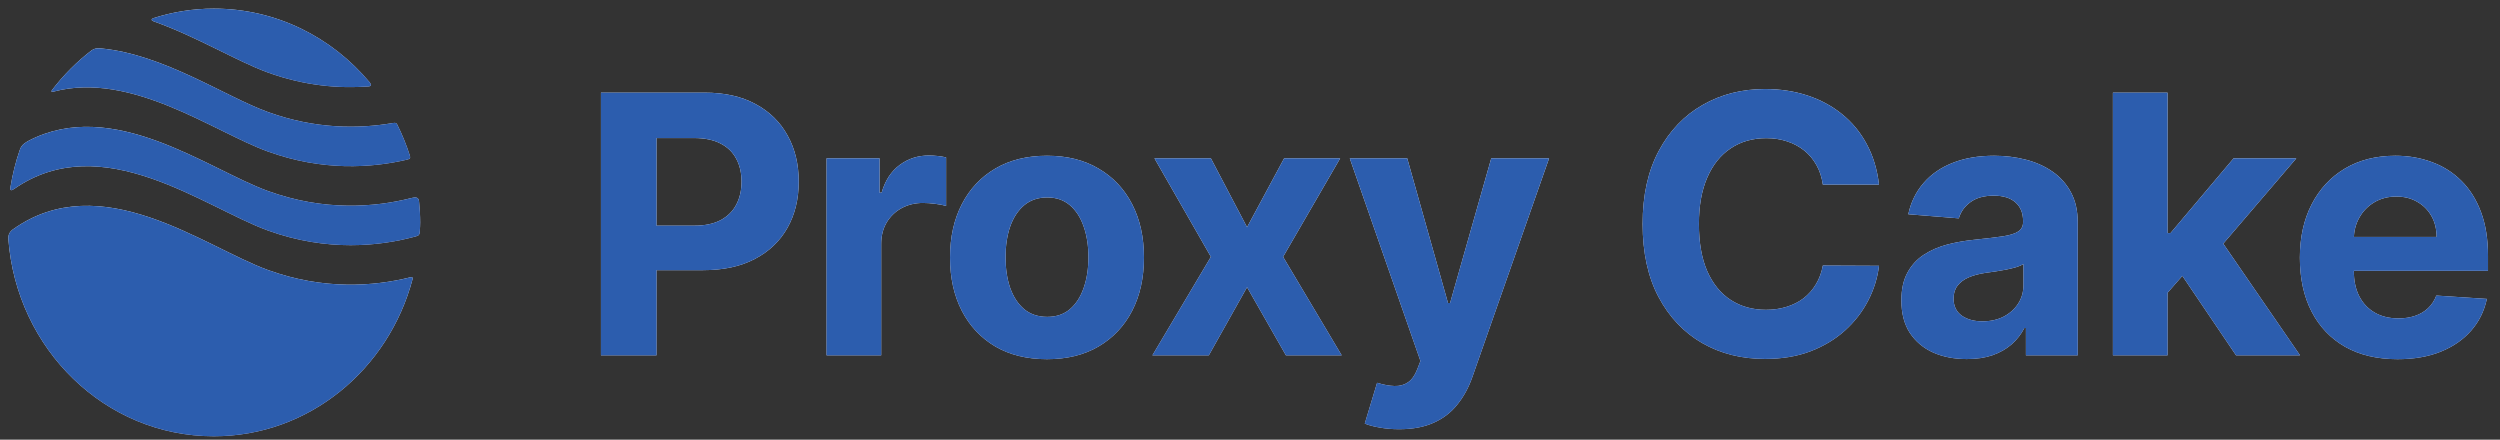 <svg width="580" height="102" viewBox="0 0 580 102" fill="none" xmlns="http://www.w3.org/2000/svg">
<rect x="0" y="0" width="580" height="102" fill="#333333" stroke="none"/>
<path d="M96.527 54.827C97.274 54.626 97.348 54.373 97.405 53.534C97.449 52.895 97.487 52.257 97.487 51.608C97.487 49.974 97.385 48.368 97.225 46.778C97.114 45.924 96.797 45.584 95.321 45.98V45.977C86.986 48.078 75.294 49.066 62.176 44.323C48.249 39.29 26.184 22.337 6.489 32.736C5.416 33.344 4.907 33.837 4.553 34.897C3.614 37.618 2.906 40.452 2.434 43.371C2.317 44.203 2.522 44.342 3.293 43.824C3.298 43.82 3.303 43.819 3.308 43.815C23.771 29.604 47.497 48.18 62.176 53.484C75.938 58.462 88.135 57.131 96.526 54.828C96.527 54.827 96.527 54.827 96.527 54.827Z" fill="url(#paint0_linear_1_18)"/>
<path d="M96.527 54.827C97.274 54.626 97.348 54.373 97.405 53.534C97.449 52.895 97.487 52.257 97.487 51.608C97.487 49.974 97.385 48.368 97.225 46.778C97.114 45.924 96.797 45.584 95.321 45.98V45.977C86.986 48.078 75.294 49.066 62.176 44.323C48.249 39.29 26.184 22.337 6.489 32.736C5.416 33.344 4.907 33.837 4.553 34.897C3.614 37.618 2.906 40.452 2.434 43.371C2.317 44.203 2.522 44.342 3.293 43.824C3.298 43.82 3.303 43.819 3.308 43.815C23.771 29.604 47.497 48.18 62.176 53.484C75.938 58.462 88.135 57.131 96.526 54.828C96.527 54.827 96.527 54.827 96.527 54.827Z" fill="#2C5DAE"/>
<path d="M95.114 36.187C94.313 33.646 93.307 31.203 92.139 28.863C91.943 28.524 91.767 28.443 91.163 28.544C91.152 28.546 91.148 28.544 91.134 28.544C83.255 29.917 73.217 29.989 62.176 25.998C52.154 22.376 37.918 12.577 23.384 11.234C22.45 11.162 21.924 11.23 21.266 11.675C17.808 14.317 14.716 17.425 12.055 20.916C11.835 21.255 11.907 21.371 12.391 21.246C12.434 21.235 12.466 21.232 12.493 21.235C30.542 16.475 49.65 30.633 62.176 35.161C74.829 39.731 86.158 38.98 94.425 37.038C95.144 36.873 95.229 36.65 95.114 36.187Z" fill="url(#paint1_linear_1_18)"/>
<path d="M95.114 36.187C94.313 33.646 93.307 31.203 92.139 28.863C91.943 28.524 91.767 28.443 91.163 28.544C91.152 28.546 91.148 28.544 91.134 28.544C83.255 29.917 73.217 29.989 62.176 25.998C52.154 22.376 37.918 12.577 23.384 11.234C22.45 11.162 21.924 11.23 21.266 11.675C17.808 14.317 14.716 17.425 12.055 20.916C11.835 21.255 11.907 21.371 12.391 21.246C12.434 21.235 12.466 21.232 12.493 21.235C30.542 16.475 49.65 30.633 62.176 35.161C74.829 39.731 86.158 38.98 94.425 37.038C95.144 36.873 95.229 36.65 95.114 36.187Z" fill="#2C5DAE"/>
<path d="M95.09 64.361C86.767 66.42 75.175 67.347 62.176 62.649C47.414 57.312 23.514 38.584 2.98 53.231C2.136 53.87 1.927 54.546 1.93 55.369C3.796 81.001 24.386 101.215 49.602 101.215C71.677 101.215 90.201 85.716 95.742 64.667C95.791 64.321 95.603 64.233 95.09 64.361Z" fill="url(#paint2_linear_1_18)"/>
<path d="M95.09 64.361C86.767 66.42 75.175 67.347 62.176 62.649C47.414 57.312 23.514 38.584 2.98 53.231C2.136 53.87 1.927 54.546 1.93 55.369C3.796 81.001 24.386 101.215 49.602 101.215C71.677 101.215 90.201 85.716 95.742 64.667C95.791 64.321 95.603 64.233 95.09 64.361Z" fill="#2C5DAE"/>
<path d="M85.767 19.108C76.992 8.628 64.044 2 49.602 2C44.717 2 40.026 2.794 35.59 4.206C35.067 4.418 35.035 4.727 35.619 4.936C35.64 4.944 35.651 4.951 35.665 4.96C45.697 8.518 55.018 14.247 62.176 16.833C70.733 19.93 78.666 20.559 85.48 20.058C86.196 19.993 86.166 19.605 85.767 19.108Z" fill="url(#paint3_linear_1_18)"/>
<path d="M85.767 19.108C76.992 8.628 64.044 2 49.602 2C44.717 2 40.026 2.794 35.59 4.206C35.067 4.418 35.035 4.727 35.619 4.936C35.64 4.944 35.651 4.951 35.665 4.96C45.697 8.518 55.018 14.247 62.176 16.833C70.733 19.93 78.666 20.559 85.48 20.058C86.196 19.993 86.166 19.605 85.767 19.108Z" fill="#2C5DAE"/>
<path d="M139.42 82.439V21.493H163.466C168.088 21.493 172.026 22.376 175.28 24.142C178.533 25.888 181.013 28.318 182.719 31.433C184.445 34.528 185.308 38.099 185.308 42.146C185.308 46.193 184.436 49.764 182.69 52.859C180.944 55.954 178.414 58.364 175.101 60.09C171.808 61.816 167.82 62.679 163.138 62.679H147.812V52.353H161.055C163.535 52.353 165.578 51.927 167.185 51.074C168.812 50.201 170.022 49 170.816 47.473C171.629 45.925 172.036 44.15 172.036 42.146C172.036 40.122 171.629 38.357 170.816 36.849C170.022 35.321 168.812 34.141 167.185 33.307C165.559 32.455 163.495 32.028 160.996 32.028H152.306V82.439H139.42ZM191.764 82.439V36.73H204.054V44.705H204.531C205.364 41.868 206.762 39.725 208.727 38.277C210.691 36.809 212.952 36.075 215.512 36.075C216.146 36.075 216.831 36.115 217.565 36.194C218.299 36.273 218.944 36.383 219.499 36.522V47.77C218.904 47.592 218.081 47.433 217.029 47.294C215.978 47.155 215.016 47.086 214.143 47.086C212.278 47.086 210.611 47.493 209.143 48.306C207.695 49.099 206.544 50.211 205.691 51.639C204.858 53.067 204.441 54.714 204.441 56.579V82.439H191.764ZM242.902 83.332C238.28 83.332 234.282 82.35 230.91 80.386C227.557 78.402 224.968 75.644 223.143 72.113C221.317 68.562 220.405 64.445 220.405 59.763C220.405 55.041 221.317 50.915 223.143 47.383C224.968 43.832 227.557 41.075 230.91 39.111C234.282 37.127 238.28 36.135 242.902 36.135C247.525 36.135 251.513 37.127 254.865 39.111C258.238 41.075 260.837 43.832 262.662 47.383C264.487 50.915 265.4 55.041 265.4 59.763C265.4 64.445 264.487 68.562 262.662 72.113C260.837 75.644 258.238 78.402 254.865 80.386C251.513 82.35 247.525 83.332 242.902 83.332ZM242.962 73.512C245.065 73.512 246.821 72.916 248.229 71.726C249.638 70.516 250.699 68.869 251.413 66.786C252.147 64.703 252.514 62.332 252.514 59.674C252.514 57.015 252.147 54.645 251.413 52.562C250.699 50.478 249.638 48.832 248.229 47.621C246.821 46.411 245.065 45.806 242.962 45.806C240.839 45.806 239.054 46.411 237.605 47.621C236.177 48.832 235.096 50.478 234.362 52.562C233.647 54.645 233.29 57.015 233.29 59.674C233.29 62.332 233.647 64.703 234.362 66.786C235.096 68.869 236.177 70.516 237.605 71.726C239.054 72.916 240.839 73.512 242.962 73.512ZM280.925 36.73L289.317 52.71L297.917 36.73H310.921L297.679 59.584L311.278 82.439H298.333L289.317 66.637L280.448 82.439H267.355L280.925 59.584L267.831 36.73H280.925ZM324.601 99.58C322.994 99.58 321.486 99.451 320.078 99.193C318.689 98.955 317.538 98.648 316.626 98.271L319.482 88.808C320.97 89.264 322.309 89.512 323.5 89.552C324.71 89.591 325.752 89.314 326.625 88.718C327.517 88.123 328.241 87.111 328.797 85.683L329.541 83.749L313.144 36.73H326.476L335.939 70.298H336.415L345.968 36.73H359.389L341.623 87.379C340.77 89.839 339.609 91.982 338.141 93.807C336.693 95.652 334.858 97.071 332.636 98.063C330.414 99.074 327.735 99.58 324.601 99.58ZM435.932 42.83H422.897C422.659 41.144 422.173 39.646 421.439 38.337C420.705 37.008 419.763 35.877 418.612 34.944C417.461 34.012 416.132 33.298 414.624 32.802C413.136 32.306 411.52 32.058 409.774 32.058C406.619 32.058 403.872 32.841 401.531 34.409C399.19 35.956 397.374 38.218 396.085 41.194C394.795 44.15 394.15 47.74 394.15 51.966C394.15 56.311 394.795 59.962 396.085 62.917C397.394 65.874 399.219 68.106 401.56 69.613C403.901 71.121 406.609 71.875 409.684 71.875C411.41 71.875 413.008 71.647 414.476 71.19C415.964 70.734 417.283 70.07 418.434 69.197C419.584 68.304 420.536 67.223 421.29 65.953C422.064 64.683 422.6 63.235 422.897 61.608L435.932 61.668C435.594 64.465 434.751 67.163 433.402 69.762C432.073 72.341 430.278 74.652 428.016 76.696C425.774 78.719 423.096 80.326 419.981 81.517C416.886 82.687 413.384 83.272 409.476 83.272C404.04 83.272 399.18 82.043 394.894 79.582C390.629 77.122 387.256 73.561 384.776 68.899C382.316 64.237 381.086 58.593 381.086 51.966C381.086 45.32 382.336 39.666 384.836 35.004C387.336 30.342 390.728 26.79 395.013 24.35C399.299 21.89 404.12 20.66 409.476 20.66C413.008 20.66 416.281 21.156 419.297 22.148C422.332 23.14 425.02 24.588 427.361 26.493C429.702 28.378 431.607 30.689 433.075 33.427C434.563 36.164 435.515 39.299 435.932 42.83ZM456.292 83.302C453.376 83.302 450.777 82.796 448.495 81.785C446.214 80.753 444.408 79.235 443.079 77.231C441.77 75.208 441.115 72.688 441.115 69.673C441.115 67.133 441.581 65.001 442.514 63.275C443.446 61.549 444.716 60.16 446.323 59.108C447.93 58.057 449.755 57.263 451.798 56.728C453.862 56.192 456.024 55.815 458.286 55.597C460.944 55.319 463.087 55.061 464.714 54.823C466.341 54.565 467.521 54.188 468.255 53.692C468.989 53.196 469.356 52.462 469.356 51.49V51.312C469.356 49.427 468.761 47.969 467.571 46.937C466.4 45.905 464.734 45.39 462.571 45.39C460.29 45.39 458.474 45.895 457.125 46.907C455.776 47.899 454.883 49.149 454.447 50.657L442.722 49.705C443.317 46.927 444.488 44.527 446.234 42.503C447.979 40.46 450.231 38.892 452.989 37.801C455.766 36.69 458.98 36.135 462.631 36.135C465.17 36.135 467.6 36.432 469.922 37.027C472.263 37.623 474.336 38.545 476.141 39.795C477.966 41.045 479.405 42.652 480.456 44.616C481.508 46.56 482.033 48.891 482.033 51.609V82.439H470.011V76.101H469.654C468.92 77.529 467.938 78.789 466.708 79.88C465.478 80.951 464 81.794 462.274 82.409C460.548 83.005 458.554 83.302 456.292 83.302ZM459.923 74.553C461.787 74.553 463.434 74.186 464.863 73.452C466.291 72.698 467.412 71.686 468.225 70.417C469.039 69.147 469.445 67.709 469.445 66.102V61.251C469.049 61.509 468.503 61.747 467.809 61.965C467.134 62.164 466.37 62.352 465.517 62.531C464.664 62.689 463.811 62.838 462.958 62.977C462.105 63.096 461.331 63.205 460.637 63.304C459.149 63.523 457.849 63.87 456.738 64.346C455.627 64.822 454.764 65.467 454.149 66.28C453.534 67.074 453.227 68.066 453.227 69.256C453.227 70.982 453.852 72.301 455.102 73.214C456.371 74.107 457.978 74.553 459.923 74.553ZM501.68 69.286L501.709 54.079H503.554L518.196 36.73H532.748L513.077 59.704H510.071L501.68 69.286ZM490.193 82.439V21.493H502.87V82.439H490.193ZM518.761 82.439L505.31 62.531L513.762 53.573L533.611 82.439H518.761ZM556.24 83.332C551.538 83.332 547.491 82.38 544.099 80.475C540.726 78.551 538.127 75.833 536.302 72.321C534.477 68.79 533.564 64.614 533.564 59.793C533.564 55.091 534.477 50.964 536.302 47.413C538.127 43.862 540.696 41.094 544.009 39.111C547.342 37.127 551.251 36.135 555.734 36.135C558.75 36.135 561.557 36.621 564.156 37.593C566.775 38.545 569.056 39.983 571 41.908C572.965 43.832 574.492 46.253 575.583 49.169C576.674 52.066 577.22 55.458 577.22 59.346V62.828H538.623V54.972H565.287C565.287 53.147 564.89 51.53 564.096 50.121C563.303 48.713 562.202 47.612 560.793 46.818C559.404 46.005 557.788 45.598 555.943 45.598C554.018 45.598 552.312 46.044 550.824 46.937C549.356 47.81 548.205 48.99 547.372 50.478C546.539 51.946 546.112 53.583 546.092 55.389V62.858C546.092 65.12 546.509 67.074 547.342 68.721C548.195 70.367 549.396 71.637 550.943 72.53C552.49 73.422 554.326 73.869 556.448 73.869C557.857 73.869 559.147 73.67 560.317 73.274C561.488 72.877 562.489 72.282 563.323 71.488C564.156 70.695 564.791 69.722 565.227 68.572L576.952 69.345C576.357 72.163 575.137 74.623 573.292 76.726C571.467 78.809 569.106 80.436 566.209 81.606C563.333 82.757 560.01 83.332 556.24 83.332Z" fill="url(#paint4_linear_1_18)"/>
<path d="M139.42 82.439V21.493H163.466C168.088 21.493 172.026 22.376 175.28 24.142C178.533 25.888 181.013 28.318 182.719 31.433C184.445 34.528 185.308 38.099 185.308 42.146C185.308 46.193 184.436 49.764 182.69 52.859C180.944 55.954 178.414 58.364 175.101 60.09C171.808 61.816 167.82 62.679 163.138 62.679H147.812V52.353H161.055C163.535 52.353 165.578 51.927 167.185 51.074C168.812 50.201 170.022 49 170.816 47.473C171.629 45.925 172.036 44.15 172.036 42.146C172.036 40.122 171.629 38.357 170.816 36.849C170.022 35.321 168.812 34.141 167.185 33.307C165.559 32.455 163.495 32.028 160.996 32.028H152.306V82.439H139.42ZM191.764 82.439V36.73H204.054V44.705H204.531C205.364 41.868 206.762 39.725 208.727 38.277C210.691 36.809 212.952 36.075 215.512 36.075C216.146 36.075 216.831 36.115 217.565 36.194C218.299 36.273 218.944 36.383 219.499 36.522V47.77C218.904 47.592 218.081 47.433 217.029 47.294C215.978 47.155 215.016 47.086 214.143 47.086C212.278 47.086 210.611 47.493 209.143 48.306C207.695 49.099 206.544 50.211 205.691 51.639C204.858 53.067 204.441 54.714 204.441 56.579V82.439H191.764ZM242.902 83.332C238.28 83.332 234.282 82.35 230.91 80.386C227.557 78.402 224.968 75.644 223.143 72.113C221.317 68.562 220.405 64.445 220.405 59.763C220.405 55.041 221.317 50.915 223.143 47.383C224.968 43.832 227.557 41.075 230.91 39.111C234.282 37.127 238.28 36.135 242.902 36.135C247.525 36.135 251.513 37.127 254.865 39.111C258.238 41.075 260.837 43.832 262.662 47.383C264.487 50.915 265.4 55.041 265.4 59.763C265.4 64.445 264.487 68.562 262.662 72.113C260.837 75.644 258.238 78.402 254.865 80.386C251.513 82.35 247.525 83.332 242.902 83.332ZM242.962 73.512C245.065 73.512 246.821 72.916 248.229 71.726C249.638 70.516 250.699 68.869 251.413 66.786C252.147 64.703 252.514 62.332 252.514 59.674C252.514 57.015 252.147 54.645 251.413 52.562C250.699 50.478 249.638 48.832 248.229 47.621C246.821 46.411 245.065 45.806 242.962 45.806C240.839 45.806 239.054 46.411 237.605 47.621C236.177 48.832 235.096 50.478 234.362 52.562C233.647 54.645 233.29 57.015 233.29 59.674C233.29 62.332 233.647 64.703 234.362 66.786C235.096 68.869 236.177 70.516 237.605 71.726C239.054 72.916 240.839 73.512 242.962 73.512ZM280.925 36.73L289.317 52.71L297.917 36.73H310.921L297.679 59.584L311.278 82.439H298.333L289.317 66.637L280.448 82.439H267.355L280.925 59.584L267.831 36.73H280.925ZM324.601 99.58C322.994 99.58 321.486 99.451 320.078 99.193C318.689 98.955 317.538 98.648 316.626 98.271L319.482 88.808C320.97 89.264 322.309 89.512 323.5 89.552C324.71 89.591 325.752 89.314 326.625 88.718C327.517 88.123 328.241 87.111 328.797 85.683L329.541 83.749L313.144 36.73H326.476L335.939 70.298H336.415L345.968 36.73H359.389L341.623 87.379C340.77 89.839 339.609 91.982 338.141 93.807C336.693 95.652 334.858 97.071 332.636 98.063C330.414 99.074 327.735 99.58 324.601 99.58ZM435.932 42.83H422.897C422.659 41.144 422.173 39.646 421.439 38.337C420.705 37.008 419.763 35.877 418.612 34.944C417.461 34.012 416.132 33.298 414.624 32.802C413.136 32.306 411.52 32.058 409.774 32.058C406.619 32.058 403.872 32.841 401.531 34.409C399.19 35.956 397.374 38.218 396.085 41.194C394.795 44.15 394.15 47.74 394.15 51.966C394.15 56.311 394.795 59.962 396.085 62.917C397.394 65.874 399.219 68.106 401.56 69.613C403.901 71.121 406.609 71.875 409.684 71.875C411.41 71.875 413.008 71.647 414.476 71.19C415.964 70.734 417.283 70.07 418.434 69.197C419.584 68.304 420.536 67.223 421.29 65.953C422.064 64.683 422.6 63.235 422.897 61.608L435.932 61.668C435.594 64.465 434.751 67.163 433.402 69.762C432.073 72.341 430.278 74.652 428.016 76.696C425.774 78.719 423.096 80.326 419.981 81.517C416.886 82.687 413.384 83.272 409.476 83.272C404.04 83.272 399.18 82.043 394.894 79.582C390.629 77.122 387.256 73.561 384.776 68.899C382.316 64.237 381.086 58.593 381.086 51.966C381.086 45.32 382.336 39.666 384.836 35.004C387.336 30.342 390.728 26.79 395.013 24.35C399.299 21.89 404.12 20.66 409.476 20.66C413.008 20.66 416.281 21.156 419.297 22.148C422.332 23.14 425.02 24.588 427.361 26.493C429.702 28.378 431.607 30.689 433.075 33.427C434.563 36.164 435.515 39.299 435.932 42.83ZM456.292 83.302C453.376 83.302 450.777 82.796 448.495 81.785C446.214 80.753 444.408 79.235 443.079 77.231C441.77 75.208 441.115 72.688 441.115 69.673C441.115 67.133 441.581 65.001 442.514 63.275C443.446 61.549 444.716 60.16 446.323 59.108C447.93 58.057 449.755 57.263 451.798 56.728C453.862 56.192 456.024 55.815 458.286 55.597C460.944 55.319 463.087 55.061 464.714 54.823C466.341 54.565 467.521 54.188 468.255 53.692C468.989 53.196 469.356 52.462 469.356 51.49V51.312C469.356 49.427 468.761 47.969 467.571 46.937C466.4 45.905 464.734 45.39 462.571 45.39C460.29 45.39 458.474 45.895 457.125 46.907C455.776 47.899 454.883 49.149 454.447 50.657L442.722 49.705C443.317 46.927 444.488 44.527 446.234 42.503C447.979 40.46 450.231 38.892 452.989 37.801C455.766 36.69 458.98 36.135 462.631 36.135C465.17 36.135 467.6 36.432 469.922 37.027C472.263 37.623 474.336 38.545 476.141 39.795C477.966 41.045 479.405 42.652 480.456 44.616C481.508 46.56 482.033 48.891 482.033 51.609V82.439H470.011V76.101H469.654C468.92 77.529 467.938 78.789 466.708 79.88C465.478 80.951 464 81.794 462.274 82.409C460.548 83.005 458.554 83.302 456.292 83.302ZM459.923 74.553C461.787 74.553 463.434 74.186 464.863 73.452C466.291 72.698 467.412 71.686 468.225 70.417C469.039 69.147 469.445 67.709 469.445 66.102V61.251C469.049 61.509 468.503 61.747 467.809 61.965C467.134 62.164 466.37 62.352 465.517 62.531C464.664 62.689 463.811 62.838 462.958 62.977C462.105 63.096 461.331 63.205 460.637 63.304C459.149 63.523 457.849 63.87 456.738 64.346C455.627 64.822 454.764 65.467 454.149 66.28C453.534 67.074 453.227 68.066 453.227 69.256C453.227 70.982 453.852 72.301 455.102 73.214C456.371 74.107 457.978 74.553 459.923 74.553ZM501.68 69.286L501.709 54.079H503.554L518.196 36.73H532.748L513.077 59.704H510.071L501.68 69.286ZM490.193 82.439V21.493H502.87V82.439H490.193ZM518.761 82.439L505.31 62.531L513.762 53.573L533.611 82.439H518.761ZM556.24 83.332C551.538 83.332 547.491 82.38 544.099 80.475C540.726 78.551 538.127 75.833 536.302 72.321C534.477 68.79 533.564 64.614 533.564 59.793C533.564 55.091 534.477 50.964 536.302 47.413C538.127 43.862 540.696 41.094 544.009 39.111C547.342 37.127 551.251 36.135 555.734 36.135C558.75 36.135 561.557 36.621 564.156 37.593C566.775 38.545 569.056 39.983 571 41.908C572.965 43.832 574.492 46.253 575.583 49.169C576.674 52.066 577.22 55.458 577.22 59.346V62.828H538.623V54.972H565.287C565.287 53.147 564.89 51.53 564.096 50.121C563.303 48.713 562.202 47.612 560.793 46.818C559.404 46.005 557.788 45.598 555.943 45.598C554.018 45.598 552.312 46.044 550.824 46.937C549.356 47.81 548.205 48.99 547.372 50.478C546.539 51.946 546.112 53.583 546.092 55.389V62.858C546.092 65.12 546.509 67.074 547.342 68.721C548.195 70.367 549.396 71.637 550.943 72.53C552.49 73.422 554.326 73.869 556.448 73.869C557.857 73.869 559.147 73.67 560.317 73.274C561.488 72.877 562.489 72.282 563.323 71.488C564.156 70.695 564.791 69.722 565.227 68.572L576.952 69.345C576.357 72.163 575.137 74.623 573.292 76.726C571.467 78.809 569.106 80.436 566.209 81.606C563.333 82.757 560.01 83.332 556.24 83.332Z" fill="#2C5DAE"/>
<defs>
<linearGradient id="paint0_linear_1_18" x1="49.945" y1="29.424" x2="49.945" y2="56.886" gradientUnits="userSpaceOnUse">
<stop stop-color="white"/>
<stop offset="1" stop-color="#D3D4F0"/>
</linearGradient>
<linearGradient id="paint1_linear_1_18" x1="53.546" y1="11.209" x2="53.546" y2="38.56" gradientUnits="userSpaceOnUse">
<stop stop-color="white"/>
<stop offset="1" stop-color="#D3D4F0"/>
</linearGradient>
<linearGradient id="paint2_linear_1_18" x1="48.84" y1="47.745" x2="48.84" y2="101.215" gradientUnits="userSpaceOnUse">
<stop stop-color="white"/>
<stop offset="1" stop-color="#D3D4F0"/>
</linearGradient>
<linearGradient id="paint3_linear_1_18" x1="60.618" y1="2" x2="60.618" y2="20.212" gradientUnits="userSpaceOnUse">
<stop stop-color="white"/>
<stop offset="1" stop-color="#D3D4F0"/>
</linearGradient>
<linearGradient id="paint4_linear_1_18" x1="368.765" y1="20.32" x2="368.765" y2="117.567" gradientUnits="userSpaceOnUse">
<stop stop-color="white"/>
<stop offset="1" stop-color="#D3D4F0"/>
</linearGradient>
</defs>
</svg>
